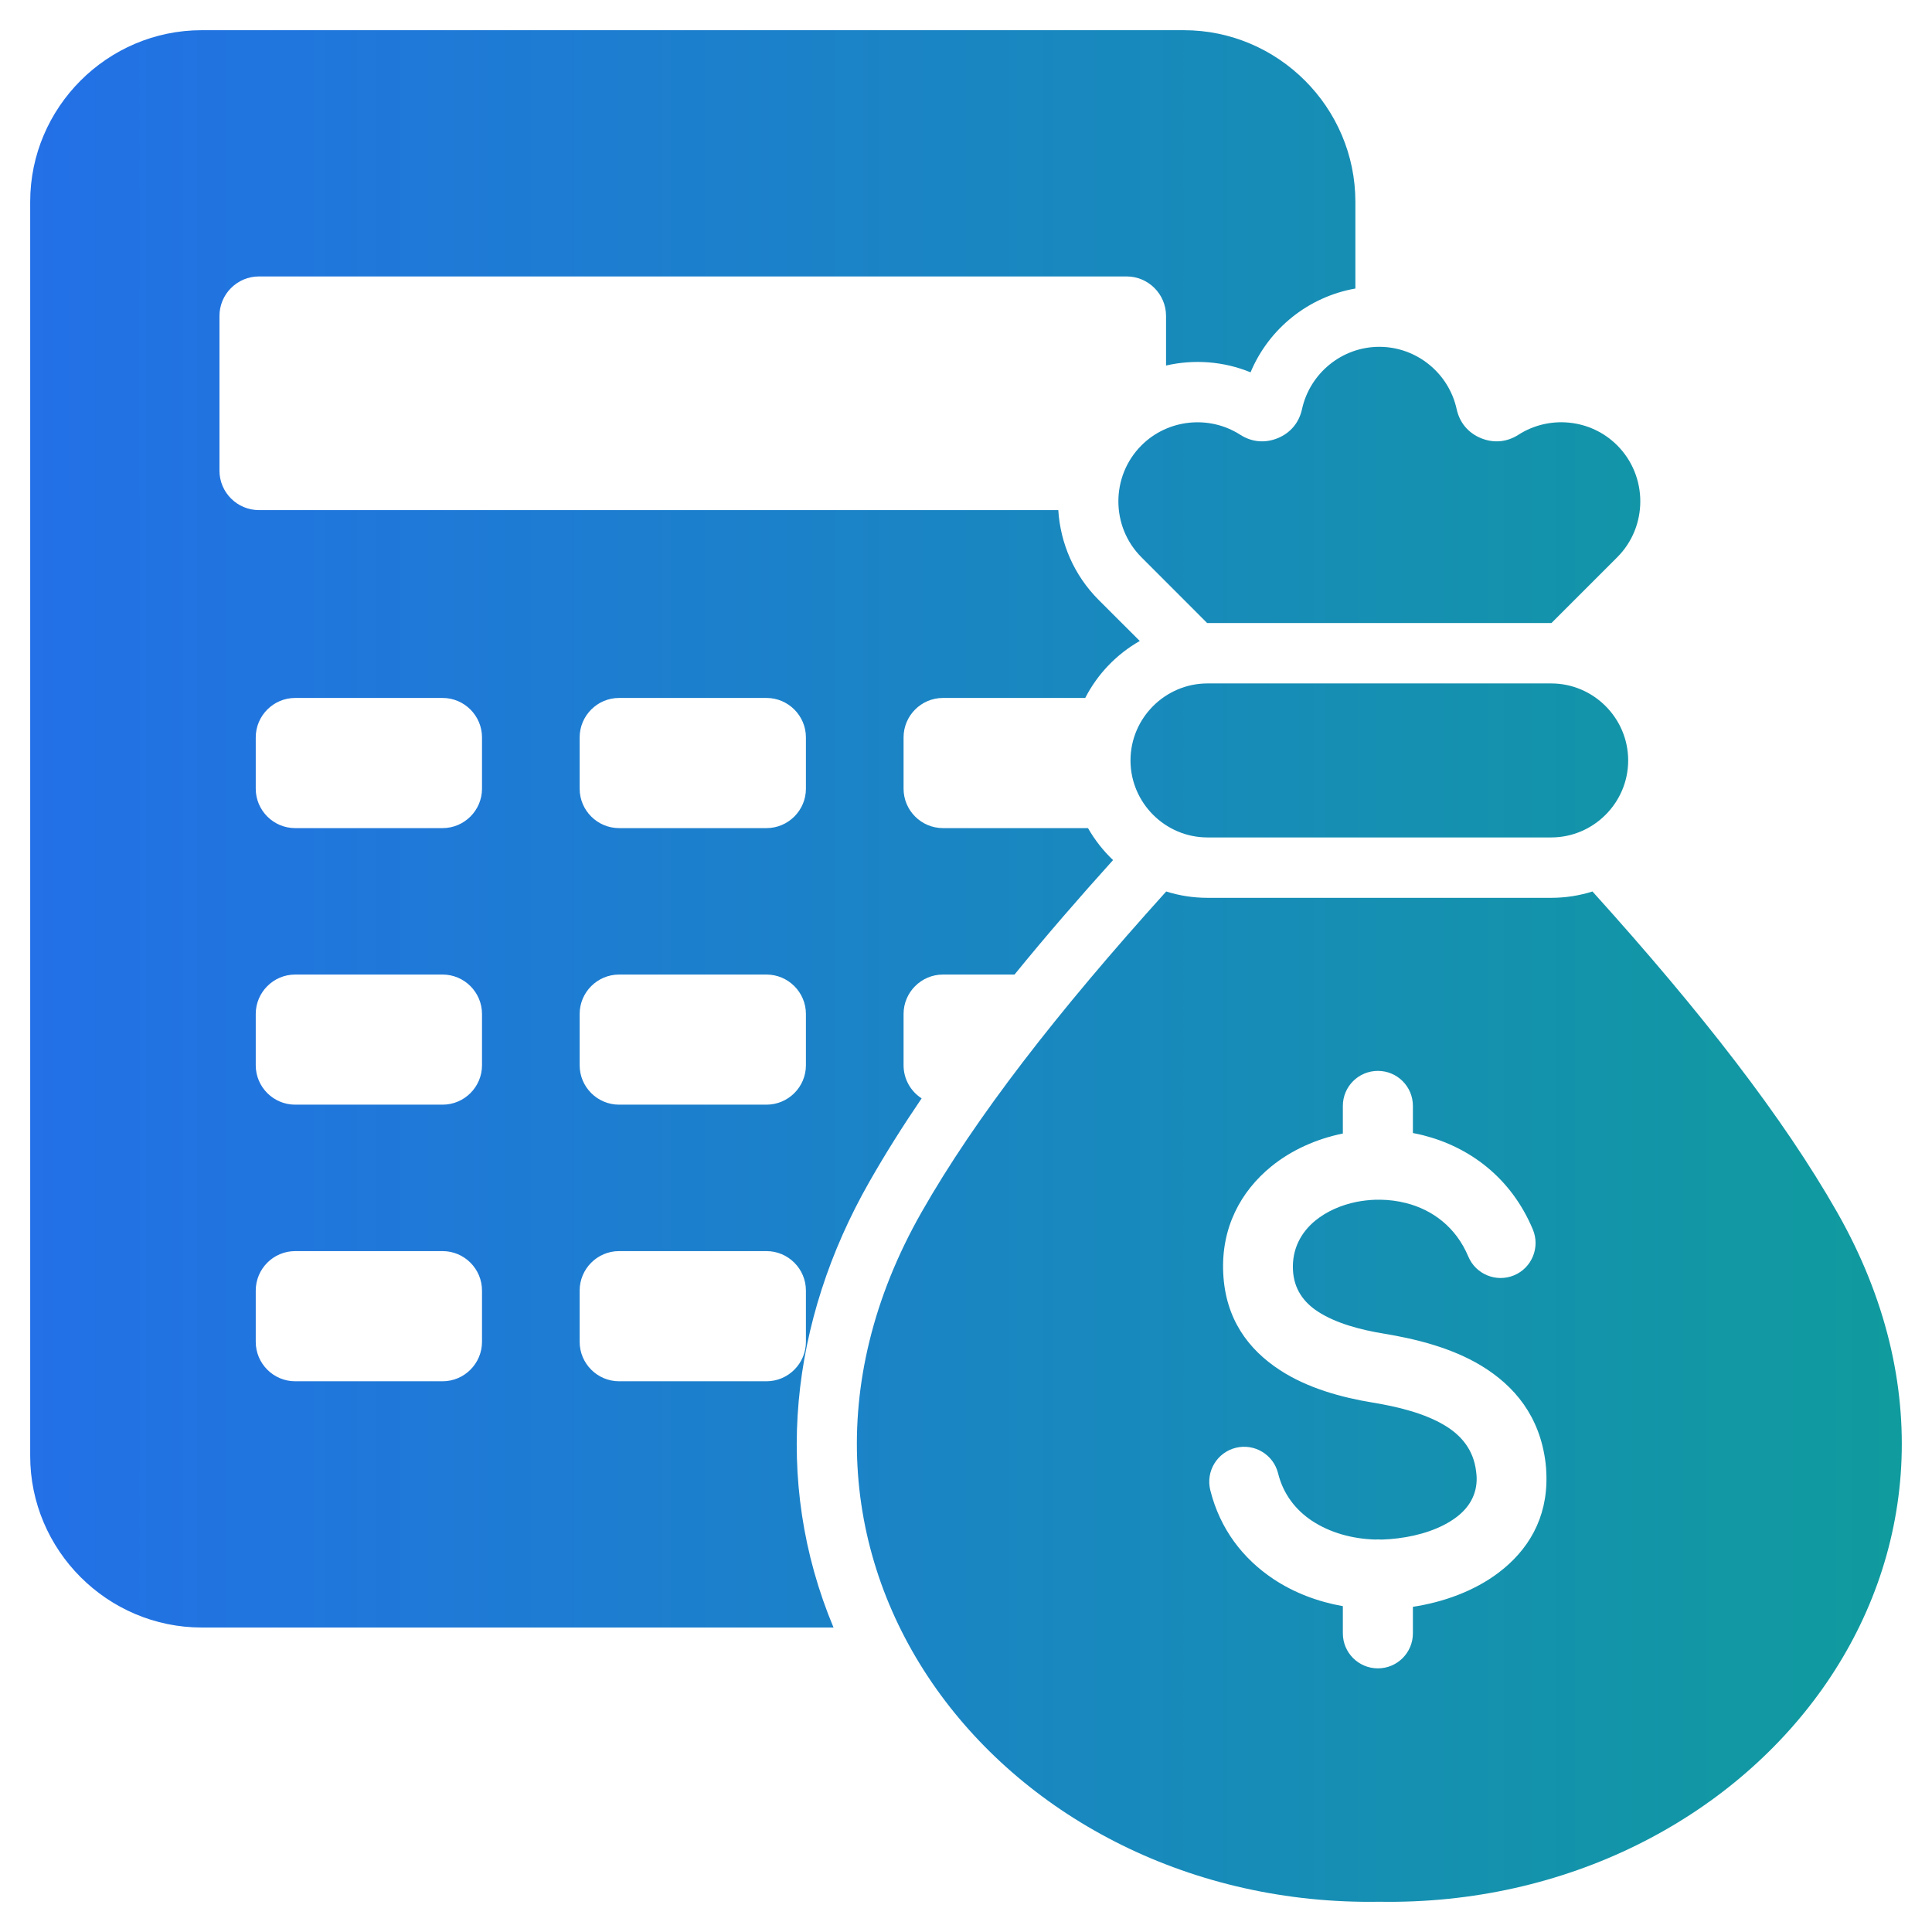 <?xml version="1.0" encoding="UTF-8"?> <svg xmlns="http://www.w3.org/2000/svg" width="35" height="35" viewBox="0 0 35 35" fill="none"><g clip-path="url(#clip0_277_1308)"><path fill-rule="evenodd" clip-rule="evenodd" d="M28.849 16.15C30.831 18.345 32.307 20.25 33.28 21.958C36.843 28.213 31.775 34.566 24.988 34.452C18.201 34.566 13.133 28.213 16.696 21.958C17.668 20.25 19.145 18.345 21.127 16.15C21.363 16.225 21.615 16.265 21.875 16.265H28.1C28.361 16.265 28.613 16.225 28.849 16.15ZM3.655 0.547C1.945 0.547 0.547 1.946 0.547 3.655V26.376C0.547 28.085 1.945 29.484 3.655 29.484H15.1C13.982 26.811 14.32 23.919 15.745 21.417C16.036 20.905 16.356 20.399 16.696 19.898C16.499 19.771 16.369 19.549 16.369 19.298V18.369C16.369 17.976 16.689 17.655 17.083 17.655H18.379C18.958 16.943 19.561 16.25 20.164 15.581C19.986 15.412 19.833 15.217 19.71 15.002H17.083C16.689 15.002 16.369 14.681 16.369 14.288V13.359C16.369 12.965 16.689 12.644 17.083 12.644H19.66C19.881 12.212 20.227 11.852 20.648 11.612L19.905 10.87C19.453 10.418 19.209 9.835 19.172 9.241H4.691C4.297 9.241 3.976 8.92 3.976 8.527V5.723C3.976 5.329 4.297 5.008 4.691 5.008H20.41C20.803 5.008 21.124 5.329 21.124 5.723V6.622C21.629 6.506 22.165 6.544 22.655 6.745C22.986 5.952 23.705 5.376 24.554 5.227V3.655C24.554 1.946 23.155 0.547 21.446 0.547H3.655ZM21.875 15.171C21.108 15.171 20.48 14.543 20.48 13.776C20.48 13.009 21.108 12.381 21.875 12.381H28.101C28.868 12.381 29.496 13.009 29.496 13.776C29.496 14.543 28.868 15.171 28.101 15.171H21.875ZM5.347 12.644H8.018C8.411 12.644 8.732 12.965 8.732 13.359V14.288C8.732 14.681 8.411 15.002 8.018 15.002H5.347C4.954 15.002 4.633 14.681 4.633 14.288V13.359C4.633 12.965 4.954 12.644 5.347 12.644ZM11.215 22.665C10.822 22.665 10.501 22.986 10.501 23.38V24.308C10.501 24.702 10.822 25.023 11.215 25.023H13.886C14.279 25.023 14.6 24.702 14.6 24.308V23.38C14.6 22.986 14.279 22.665 13.886 22.665H11.215ZM5.347 22.665H8.018C8.411 22.665 8.732 22.986 8.732 23.38V24.308C8.732 24.702 8.411 25.023 8.018 25.023H5.347C4.954 25.023 4.633 24.702 4.633 24.308V23.38C4.633 22.986 4.954 22.665 5.347 22.665ZM11.215 17.655C10.822 17.655 10.501 17.976 10.501 18.369V19.298C10.501 19.692 10.822 20.012 11.215 20.012H13.886C14.279 20.012 14.6 19.692 14.6 19.298V18.369C14.6 17.976 14.279 17.655 13.886 17.655H11.215ZM5.347 17.655H8.018C8.411 17.655 8.732 17.976 8.732 18.369V19.298C8.732 19.692 8.411 20.012 8.018 20.012H5.347C4.954 20.012 4.633 19.692 4.633 19.298V18.369C4.633 17.976 4.954 17.655 5.347 17.655ZM11.215 12.644H13.886C14.279 12.644 14.6 12.965 14.6 13.359V14.288C14.6 14.681 14.279 15.002 13.886 15.002H11.215C10.822 15.002 10.501 14.681 10.501 14.288V13.359C10.501 12.965 10.822 12.644 11.215 12.644ZM24.916 27.89C24.497 27.879 24.09 27.765 23.765 27.549C23.472 27.354 23.247 27.067 23.154 26.692C23.07 26.352 22.728 26.145 22.388 26.228C22.049 26.312 21.842 26.654 21.925 26.994C22.102 27.704 22.521 28.24 23.067 28.604C23.44 28.853 23.874 29.017 24.327 29.097V29.589C24.327 29.94 24.611 30.224 24.962 30.224C25.312 30.224 25.596 29.94 25.596 29.589V29.109C26.147 29.025 26.709 28.824 27.15 28.489C27.68 28.087 28.033 27.511 28.015 26.738C28.013 26.649 28.008 26.571 28 26.505C27.897 25.658 27.438 25.106 26.831 24.739C26.297 24.417 25.657 24.257 25.07 24.16C24.647 24.091 24.201 23.973 23.874 23.76C23.621 23.595 23.44 23.356 23.423 23.006C23.404 22.628 23.57 22.323 23.83 22.111C24.034 21.945 24.294 21.83 24.576 21.773C24.689 21.751 24.806 21.738 24.924 21.734C24.936 21.735 24.949 21.735 24.962 21.735C24.977 21.735 24.992 21.735 25.007 21.734C25.163 21.736 25.32 21.756 25.473 21.795C25.945 21.915 26.374 22.225 26.6 22.764C26.735 23.086 27.107 23.238 27.43 23.103C27.752 22.968 27.904 22.596 27.769 22.273C27.371 21.325 26.613 20.777 25.78 20.566C25.719 20.551 25.658 20.537 25.596 20.526V20.034C25.596 19.684 25.312 19.4 24.962 19.4C24.611 19.4 24.327 19.684 24.327 20.034V20.535C23.847 20.632 23.396 20.835 23.032 21.13C22.474 21.584 22.12 22.244 22.16 23.066C22.2 23.892 22.612 24.446 23.186 24.82C23.686 25.147 24.3 25.316 24.867 25.409C25.322 25.484 25.808 25.602 26.177 25.825C26.472 26.003 26.694 26.263 26.741 26.654C26.747 26.706 26.751 26.743 26.751 26.767C26.759 27.078 26.61 27.314 26.387 27.483C26.108 27.695 25.716 27.82 25.324 27.868C25.218 27.881 25.124 27.888 25.045 27.89L25.015 27.89C24.997 27.889 24.98 27.888 24.962 27.888C24.946 27.888 24.931 27.889 24.916 27.89ZM21.869 11.287L20.679 10.096C20.121 9.539 20.121 8.626 20.679 8.068C21.153 7.594 21.904 7.514 22.468 7.876C22.678 8.011 22.919 8.032 23.149 7.937C23.379 7.842 23.534 7.656 23.587 7.413C23.727 6.769 24.304 6.283 24.988 6.283C25.66 6.283 26.246 6.757 26.389 7.413C26.442 7.656 26.597 7.842 26.827 7.937C27.058 8.032 27.298 8.011 27.508 7.876C28.062 7.52 28.813 7.584 29.297 8.068V8.068C29.855 8.626 29.855 9.539 29.297 10.096L28.106 11.287L28.1 11.287H21.875L21.869 11.287Z" fill="url(#paint0_linear_277_1308)"></path></g><defs><linearGradient id="paint0_linear_277_1308" x1="0.547" y1="17.5" x2="34.453" y2="17.5" gradientUnits="userSpaceOnUse"><stop stop-color="#2370E7"></stop><stop offset="1" stop-color="#109B9E"></stop></linearGradient><clipPath id="clip0_277_1308"><rect width="35" height="35" fill="white"></rect></clipPath></defs></svg> 